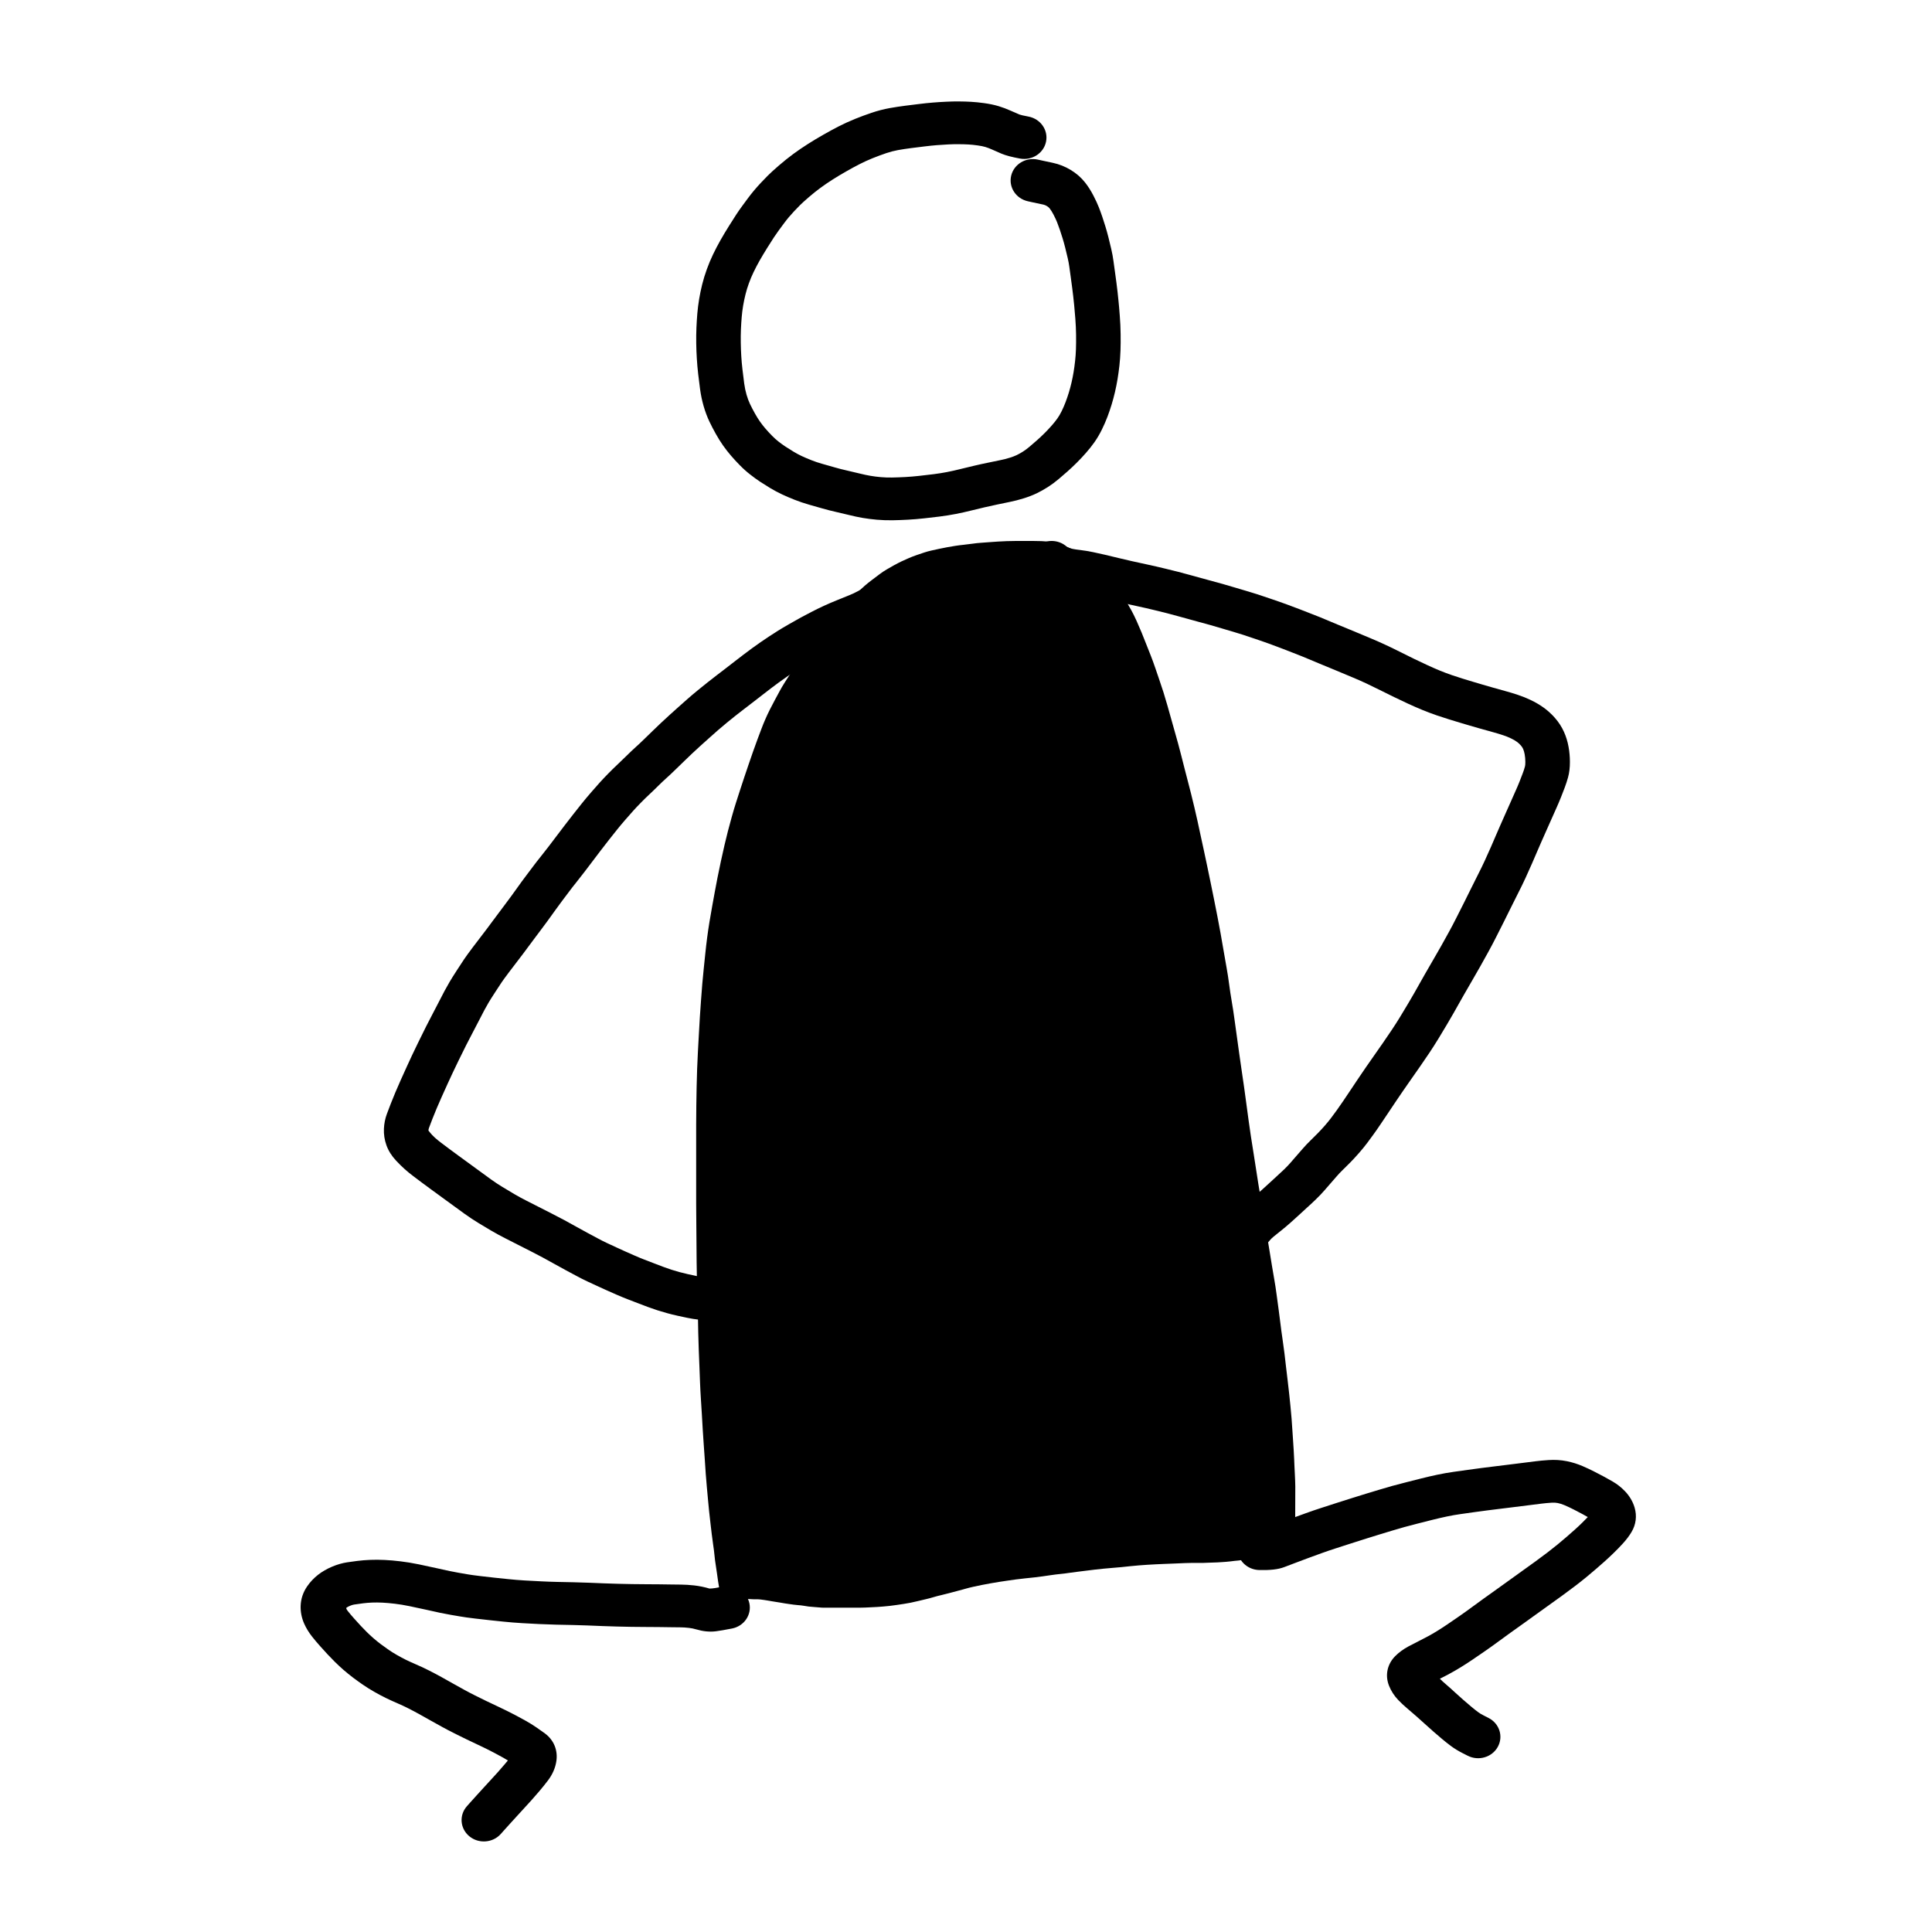 <?xml version="1.0" encoding="UTF-8"?>
<!-- Uploaded to: ICON Repo, www.svgrepo.com, Generator: ICON Repo Mixer Tools -->
<svg fill="#000000" width="800px" height="800px" version="1.1" viewBox="144 144 512 512" xmlns="http://www.w3.org/2000/svg">
 <g>
  <path d="m336.02 567.09c0.312-1.789 2.887-1.316 2.621 0.359l3.508 0.297c0.309 0 0.621 0.016 0.914 0.047 0.207 0.023 0.414 0.031 0.625 0.031h0.824c0.344 0 0.699 0.02 1.066 0.062 0.328 0.039 0.66 0.082 1.02 0.137 0.469 0.078 0.469 0.078 0.973 0.156 0.359 0.055 0.711 0.117 1.039 0.18 0.301 0.055 0.625 0.105 0.961 0.156 0.398 0.051 0.828 0.121 1.266 0.203 0.629 0.109 0.629 0.109 1.188 0.203 0.355 0.059 0.73 0.113 1.105 0.164 0.414 0.051 0.828 0.109 1.242 0.172 0.363 0.055 0.734 0.094 1.121 0.117 0.48 0.027 0.973 0.082 1.484 0.168 0.445 0.078 0.891 0.145 1.324 0.207 0.422 0.055 0.863 0.094 1.328 0.117 0.516 0.027 1.012 0.07 1.5 0.121 0.398 0.047 0.832 0.07 1.297 0.07h9.273c0.527 0 1.035-0.012 1.512-0.035 0.52-0.027 1.07-0.055 1.652-0.078 0.57-0.027 1.109-0.051 1.625-0.082 0.488-0.023 1.027-0.062 1.605-0.121 0.613-0.062 1.195-0.121 1.73-0.168 0.512-0.051 1.113-0.129 1.805-0.238 0.727-0.113 1.363-0.211 1.922-0.289 0.52-0.074 1.109-0.176 1.773-0.309 0.668-0.137 1.324-0.281 1.961-0.441 0.676-0.168 1.375-0.336 2.098-0.5 0.684-0.156 1.34-0.332 1.961-0.52 0.691-0.211 1.418-0.402 2.168-0.57 0.703-0.16 1.391-0.336 2.062-0.52 0.695-0.191 1.422-0.387 2.176-0.578 0.73-0.188 1.422-0.375 2.07-0.562 0.691-0.199 1.422-0.383 2.191-0.551 0.758-0.168 1.484-0.32 2.184-0.461s1.445-0.277 2.227-0.418c0.789-0.141 1.547-0.27 2.277-0.387 0.719-0.109 1.469-0.223 2.242-0.336 0.777-0.113 1.559-0.223 2.344-0.332 0.789-0.102 1.605-0.199 2.461-0.289 0.828-0.086 1.598-0.164 2.312-0.242 0.703-0.078 1.445-0.168 2.234-0.281 0.801-0.113 1.574-0.223 2.32-0.336 0.773-0.117 1.578-0.215 2.41-0.297 0.777-0.074 1.508-0.164 2.195-0.273 0.742-0.117 1.508-0.219 2.289-0.305 0.766-0.086 1.516-0.18 2.25-0.281 0.766-0.109 1.562-0.207 2.375-0.293 1.188-0.129 1.188-0.129 2.281-0.246 0.734-0.082 1.527-0.152 2.379-0.211 0.82-0.062 1.609-0.129 2.375-0.203 0.773-0.078 1.559-0.16 2.363-0.25 0.816-0.086 1.578-0.156 2.273-0.211 0.688-0.051 1.422-0.105 2.211-0.16 0.781-0.047 1.523-0.09 2.219-0.125 0.695-0.039 1.391-0.066 2.086-0.094 1.031-0.039 1.031-0.039 2.035-0.078 0.656-0.023 1.301-0.051 1.934-0.078 0.621-0.027 1.176-0.051 1.645-0.074 0.52-0.031 1.09-0.043 1.715-0.043h3.023c0.457 0 0.898-0.02 1.332-0.051 0.492-0.035 0.984-0.051 1.473-0.051 0.418 0 0.797-0.016 1.152-0.039 0.574-0.039 0.574-0.039 1.156-0.074 0.598-0.043 0.598-0.043 1.164-0.082 0.34-0.02 0.699-0.059 1.074-0.105 0.598-0.078 0.598-0.078 1.102-0.137 0.328-0.035 0.66-0.066 0.992-0.094 0.277-0.02 0.555-0.055 0.828-0.102 0.355-0.059 0.695-0.102 1.02-0.129 0.418-0.039 0.418-0.039 0.863-0.082 0.27-0.023 0.539-0.051 0.805-0.082 0.34-0.043 0.672-0.066 1-0.066h6.074c0.328-0.043 0.328-0.043 0.578-0.094 0.621-0.152 0.621-0.152 0.836-0.219 0.574-0.191 0.574-0.191 0.707-0.234 0.516-0.316 0.613-0.383 0.766-0.426 0.191-0.617 0.191-0.617 0.301-0.809 0.277-0.84 0.324-1.023 0.371-1.262 0.059-0.289 0.121-0.562 0.184-0.812 0.062-0.27 0.133-0.559 0.219-0.871 0.113-0.434 0.113-0.434 0.207-0.789 0.047-0.199 0.098-0.477 0.148-0.828 0.059-0.41 0.117-0.777 0.184-1.117 0.031-0.145 0.055-4.047 0.066-11.703 0-0.445-0.012-0.988-0.043-1.637-0.023-0.652-0.055-1.277-0.086-1.879-0.031-0.609-0.066-1.23-0.094-1.875-0.039-0.953-0.039-0.953-0.078-1.926-0.027-0.652-0.074-1.461-0.129-2.418-0.094-1.41-0.094-1.41-0.172-2.644-0.055-0.797-0.113-1.691-0.18-2.684-0.055-0.977-0.125-1.973-0.207-2.988-0.078-1.012-0.176-2.086-0.293-3.234-0.117-1.148-0.23-2.262-0.344-3.328-0.113-1.066-0.246-2.219-0.395-3.453-0.219-1.848-0.219-1.848-0.438-3.676-0.141-1.211-0.285-2.422-0.422-3.633-0.145-1.199-0.316-2.461-0.516-3.789-0.203-1.355-0.379-2.648-0.523-3.879-0.141-1.199-0.297-2.426-0.473-3.68-0.176-1.27-0.363-2.648-0.559-4.137-0.195-1.473-0.391-2.762-0.59-3.867-0.203-1.133-0.422-2.402-0.648-3.809-0.234-1.402-0.465-2.82-0.691-4.25-0.23-1.426-0.477-2.91-0.734-4.445-0.254-1.543-0.5-3.004-0.727-4.379-0.23-1.371-0.477-2.781-0.73-4.238-0.258-1.461-0.5-2.941-0.734-4.438-0.227-1.488-0.445-2.887-0.652-4.203-0.199-1.316-0.414-2.688-0.641-4.109-0.234-1.434-0.453-2.812-0.656-4.141-0.203-1.332-0.402-2.715-0.598-4.148-0.199-1.43-0.398-2.914-0.602-4.461-0.203-1.535-0.402-3.016-0.605-4.441s-0.418-2.902-0.648-4.441c-0.23-1.547-0.449-3.066-0.656-4.562-0.199-1.488-0.414-3.039-0.645-4.652-0.23-1.621-0.445-3.164-0.641-4.621-0.191-1.438-0.418-2.922-0.684-4.449-0.266-1.555-0.5-3.086-0.695-4.59-0.191-1.473-0.414-2.91-0.668-4.32-0.258-1.43-0.523-2.93-0.789-4.504-0.262-1.562-0.535-3.121-0.816-4.684-0.285-1.562-0.555-3.004-0.809-4.32-0.258-1.324-0.559-2.852-0.906-4.582-0.34-1.727-0.656-3.277-0.945-4.648-0.289-1.379-0.578-2.769-0.867-4.176-0.281-1.395-0.582-2.801-0.895-4.219-0.32-1.438-0.625-2.832-0.91-4.184-0.281-1.348-0.535-2.539-0.77-3.574-0.227-1.031-0.496-2.219-0.816-3.566-0.316-1.344-0.617-2.59-0.906-3.731-0.289-1.148-0.574-2.254-0.855-3.32-0.289-1.078-0.574-2.184-0.859-3.316-0.281-1.121-0.57-2.25-0.859-3.383-0.289-1.133-0.562-2.176-0.82-3.129-0.254-0.953-0.566-2.07-0.938-3.352-0.371-1.297-0.691-2.426-0.957-3.394-0.262-0.957-0.578-2.078-0.949-3.371-0.371-1.293-0.727-2.481-1.062-3.57-0.34-1.082-0.711-2.195-1.109-3.34-0.398-1.156-0.77-2.242-1.117-3.266-0.34-1-0.719-2.043-1.141-3.121-0.434-1.102-0.852-2.156-1.254-3.168-0.395-1.008-0.793-2.008-1.195-2.996-0.402-0.98-0.844-2.004-1.324-3.066-0.473-1.043-0.918-1.949-1.336-2.715-0.426-0.781-0.863-1.551-1.316-2.305-0.445-0.75-0.93-1.512-1.457-2.285-0.523-0.77-1.004-1.426-1.438-1.969-0.445-0.551-0.918-1.105-1.426-1.672-0.504-0.562-0.996-1.082-1.473-1.562-0.477-0.488-0.969-0.977-1.48-1.477-0.488-0.477-0.961-0.906-1.422-1.293-0.457-0.383-0.945-0.758-1.469-1.129-0.527-0.375-1.078-0.746-1.664-1.117-0.574-0.363-1.121-0.691-1.648-0.977-0.512-0.285-1.062-0.559-1.648-0.816-0.609-0.266-1.188-0.5-1.738-0.711-0.523-0.195-1.09-0.371-1.703-0.52-0.617-0.156-1.273-0.285-1.973-0.395-0.695-0.102-1.359-0.168-1.996-0.191-0.672-0.027-1.387-0.039-2.144-0.039h-4.742c-0.82 0-1.59 0.012-2.32 0.043-0.727 0.023-1.5 0.062-2.316 0.113-0.828 0.051-1.625 0.109-2.398 0.168-1.152 0.086-1.152 0.086-2.254 0.168-0.68 0.047-1.391 0.125-2.137 0.234-0.797 0.117-1.594 0.215-2.387 0.293-0.742 0.074-1.461 0.168-2.16 0.277-0.711 0.109-1.434 0.234-2.156 0.367-0.734 0.141-1.43 0.277-2.082 0.414-0.652 0.133-1.332 0.285-2.047 0.449-0.676 0.152-1.32 0.328-1.938 0.531-0.656 0.215-1.34 0.445-2.047 0.695-0.688 0.238-1.344 0.492-1.98 0.762-0.633 0.266-1.289 0.559-1.957 0.879-0.664 0.316-1.328 0.656-1.992 1.023-0.68 0.375-1.344 0.754-2 1.145-0.617 0.359-1.25 0.785-1.898 1.273-0.688 0.516-1.375 1.035-2.066 1.562-0.668 0.496-1.273 0.988-1.82 1.465-0.551 0.48-1.176 1.066-1.875 1.758-0.719 0.715-1.355 1.336-1.902 1.863-0.52 0.5-1.117 1.113-1.793 1.836-0.688 0.746-1.336 1.449-1.945 2.102-0.598 0.648-1.195 1.312-1.789 2-0.59 0.676-1.109 1.297-1.555 1.855-0.465 0.59-1 1.254-1.605 1.996-0.586 0.715-1.113 1.395-1.586 2.043-0.734 1-0.734 1-1.469 1.996-0.488 0.66-0.996 1.336-1.523 2.027-0.504 0.664-0.996 1.344-1.465 2.039-0.484 0.715-0.926 1.375-1.32 1.969-0.395 0.602-0.852 1.312-1.367 2.125-0.504 0.801-0.934 1.527-1.293 2.191-0.375 0.68-0.801 1.473-1.285 2.375-0.48 0.902-0.938 1.777-1.367 2.621-0.422 0.836-0.816 1.668-1.176 2.5-0.363 0.824-0.715 1.684-1.051 2.574-0.344 0.902-0.715 1.895-1.113 2.961-0.395 1.066-0.781 2.133-1.156 3.199-0.379 1.07-0.75 2.152-1.121 3.25-0.375 1.094-0.762 2.234-1.16 3.426-0.398 1.18-0.785 2.356-1.16 3.519-0.375 1.184-0.734 2.297-1.074 3.34-0.332 1.031-0.699 2.269-1.102 3.703-0.402 1.449-0.746 2.719-1.027 3.812-0.281 1.086-0.578 2.312-0.898 3.676-0.312 1.375-0.629 2.789-0.949 4.246-0.316 1.453-0.613 2.894-0.895 4.316-0.285 1.422-0.527 2.703-0.73 3.84-0.203 1.156-0.434 2.426-0.691 3.805-0.254 1.367-0.496 2.758-0.723 4.18-0.23 1.414-0.43 2.773-0.602 4.09-0.176 1.312-0.332 2.676-0.477 4.09-0.137 1.43-0.281 2.793-0.426 4.094-0.141 1.273-0.27 2.606-0.383 3.996-0.113 1.402-0.227 2.871-0.34 4.406-0.117 1.539-0.219 3.019-0.309 4.438-0.086 1.426-0.172 2.922-0.258 4.484-0.09 1.566-0.172 3.106-0.254 4.621-0.082 1.508-0.152 3.086-0.215 4.731-0.059 1.645-0.102 3.234-0.133 4.766-0.039 2.356-0.039 2.356-0.082 4.871-0.023 1.695-0.039 3.406-0.039 5.129v20.949c0 1.562 0.016 3.344 0.039 5.34 0.031 2.019 0.043 3.758 0.043 5.219 0 1.445 0.016 3.09 0.039 4.922 0.031 1.844 0.059 3.535 0.086 5.078 0.023 1.531 0.066 3.09 0.129 4.676 0.059 1.598 0.105 3.102 0.133 4.516 0.027 1.402 0.051 2.863 0.078 4.375 0.031 1.504 0.074 2.965 0.133 4.383 0.062 1.434 0.121 2.906 0.176 4.426 0.051 1.512 0.109 3.008 0.172 4.488 0.059 1.469 0.129 2.875 0.219 4.215 0.086 1.352 0.172 2.703 0.254 4.055 0.082 1.352 0.164 2.809 0.254 4.379 0.086 1.559 0.176 2.867 0.262 3.93 0.09 1.082 0.18 2.328 0.266 3.738 0.09 1.398 0.176 2.672 0.254 3.82 0.082 1.141 0.176 2.301 0.289 3.477 0.117 1.188 0.219 2.293 0.305 3.309 0.09 1.008 0.191 2.055 0.301 3.141 0.117 1.094 0.234 2.125 0.348 3.09 0.172 1.461 0.172 1.461 0.344 2.93 0.113 0.977 0.242 1.926 0.379 2.844 0.148 0.957 0.266 1.902 0.355 2.832 0.086 0.887 0.184 1.656 0.293 2.309 0.117 0.695 0.23 1.477 0.348 2.344 0.117 0.855 0.219 1.582 0.309 2.195 0.082 0.582 0.18 1.184 0.297 1.801 0.109 0.625 0.207 1.141 0.285 1.539 0.078 0.391 0.16 0.758 0.242 1.102 0.496-0.168 0.684-0.277 0.898-0.406zm149.67-11.238c-0.016 0.012-0.027 0.027-0.043 0.043 0.016-0.016 0.027-0.027 0.043-0.043zm-0.438 0.793c-0.02 0.074-0.027 0.156-0.043 0.301 0-0.098 0.008-0.195 0.027-0.289zm0.672-0.68c0.105-0.023 0.246-0.047 0.438-0.082-0.23 0.039-0.367 0.066-0.461 0.086zm-0.75 0.391c-0.027 0.02-0.066 0.051-0.129 0.105 0.039-0.031 0.074-0.059 0.109-0.086zm0.105-0.062c-0.016 0.008-0.027 0.012-0.039 0.02 0.012-0.008 0.027-0.016 0.039-0.02zm-0.488 0.336c0.016-0.012 0.027-0.023 0.043-0.035-0.012 0.008-0.023 0.02-0.043 0.035zm3.066 0.844c-0.055 0.082-0.117 0.156-0.184 0.219 0.051-0.051 0.094-0.109 0.133-0.176z"/>
  <path d="m416.53 174.89c3.199 0.59 5.301 3.559 4.688 6.629-0.613 3.074-3.707 5.09-6.91 4.5-2.106-0.387-3.684-0.789-4.914-1.301-0.797-0.332-1.648-0.707-2.527-1.109-0.605-0.273-1.199-0.496-1.758-0.664-0.523-0.156-1.188-0.293-1.996-0.402-0.934-0.133-1.754-0.215-2.457-0.254-0.785-0.043-1.629-0.07-2.555-0.074-0.871-0.012-1.789 0.008-2.769 0.055-1.004 0.047-2.031 0.113-3.082 0.199-1.031 0.086-2.102 0.195-3.203 0.332-1.188 0.148-2.394 0.301-3.609 0.449-1.129 0.145-2.289 0.32-3.469 0.527-0.996 0.18-2.031 0.449-3.102 0.809-1.234 0.418-2.465 0.875-3.691 1.371-1.176 0.48-2.289 0.988-3.352 1.531-1.125 0.574-2.316 1.223-3.59 1.949-1.25 0.707-2.441 1.422-3.574 2.144-1.105 0.703-2.176 1.43-3.203 2.184-1.008 0.738-2.059 1.578-3.141 2.512-1.094 0.949-1.871 1.656-2.297 2.086-0.52 0.527-1.051 1.074-1.59 1.645-0.488 0.52-0.945 1.031-1.383 1.551-0.418 0.5-0.852 1.047-1.289 1.637-0.5 0.676-0.98 1.328-1.453 1.973-0.41 0.555-0.809 1.129-1.188 1.707-0.422 0.645-1.023 1.598-1.805 2.836-0.754 1.207-1.434 2.34-2.027 3.391-0.574 1.016-1.105 2.031-1.59 3.047-0.461 0.961-0.871 1.938-1.23 2.934-0.359 0.984-0.656 1.953-0.895 2.922-0.25 1.008-0.465 2.019-0.633 3.023-0.168 1.008-0.293 2.012-0.375 3.008-0.09 1.07-0.16 2.168-0.207 3.281-0.043 1.098-0.059 2.258-0.039 3.477 0.016 1.223 0.062 2.406 0.133 3.57 0.066 1.129 0.172 2.301 0.312 3.512 0.145 1.277 0.305 2.539 0.469 3.781 0.141 1.035 0.348 2.023 0.617 2.949s0.57 1.73 0.898 2.422c0.402 0.844 0.844 1.695 1.34 2.574 0.449 0.809 0.895 1.516 1.324 2.125 0.441 0.629 0.922 1.246 1.43 1.836 0.555 0.645 1.148 1.289 1.785 1.934 0.547 0.559 1.094 1.051 1.668 1.5 0.621 0.488 1.242 0.938 1.855 1.344 0.703 0.461 1.453 0.934 2.219 1.395 0.691 0.414 1.391 0.789 2.098 1.121 0.77 0.359 1.637 0.73 2.598 1.109 0.891 0.352 1.809 0.66 2.731 0.922 1.156 0.32 2.309 0.652 3.457 0.984 1.004 0.293 2.012 0.551 3.031 0.777 1.207 0.266 2.406 0.551 3.582 0.848 0.988 0.246 1.926 0.445 2.789 0.594 0.879 0.152 1.812 0.27 2.785 0.355 0.938 0.082 1.918 0.117 2.922 0.102 1.148-0.02 2.328-0.062 3.543-0.129 1.176-0.066 2.383-0.164 3.625-0.301 1.32-0.145 2.641-0.301 3.938-0.461 1.203-0.152 2.371-0.34 3.5-0.559 1.16-0.227 2.305-0.48 3.449-0.77 1.266-0.312 2.516-0.617 3.738-0.902 1.273-0.301 2.523-0.574 3.723-0.816 1.145-0.234 2.219-0.457 3.246-0.672 0.824-0.168 1.645-0.379 2.457-0.629 0.727-0.223 1.352-0.461 1.852-0.699 0.582-0.281 1.16-0.605 1.727-0.973 0.551-0.352 1.102-0.762 1.668-1.242 0.707-0.594 1.402-1.195 2.094-1.812 0.633-0.562 1.277-1.168 1.934-1.824 0.645-0.645 1.277-1.316 1.906-2.035 0.574-0.648 1.07-1.277 1.492-1.875 0.371-0.527 0.734-1.141 1.082-1.844 0.391-0.793 0.742-1.605 1.055-2.426 0.336-0.887 0.625-1.742 0.879-2.574 0.25-0.828 0.48-1.684 0.688-2.57 0.211-0.895 0.395-1.816 0.551-2.766 0.16-0.961 0.297-1.961 0.41-2.988 0.113-0.988 0.188-2.039 0.227-3.156 0.039-1.152 0.051-2.43 0.031-3.836-0.02-1.367-0.082-2.773-0.195-4.234-0.117-1.516-0.215-2.688-0.301-3.5-0.137-1.281-0.137-1.281-0.258-2.43-0.078-0.727-0.168-1.469-0.27-2.211-0.109-0.812-0.238-1.754-0.379-2.812-0.215-1.547-0.215-1.547-0.395-2.879-0.086-0.652-0.227-1.395-0.418-2.227-0.219-0.953-0.445-1.891-0.684-2.836-0.223-0.871-0.441-1.664-0.66-2.371-0.246-0.781-0.492-1.551-0.734-2.277-0.238-0.699-0.48-1.359-0.73-1.996-0.207-0.531-0.527-1.215-0.949-2.035-0.344-0.672-0.703-1.234-1.055-1.68-0.156-0.199-0.379-0.395-0.707-0.594s-0.641-0.324-0.941-0.387c-1.035-0.215-1.98-0.418-2.84-0.605l-1.25-0.277c-3.176-0.699-5.16-3.738-4.43-6.789 0.734-3.051 3.902-4.953 7.078-4.25l1.246 0.273c0.805 0.18 1.699 0.367 2.703 0.578 1.684 0.355 3.277 0.992 4.758 1.891 1.488 0.906 2.758 2.008 3.793 3.316 0.824 1.047 1.566 2.215 2.227 3.5 0.586 1.133 1.055 2.144 1.41 3.047 0.316 0.805 0.625 1.641 0.93 2.543 0.27 0.816 0.535 1.645 0.801 2.492 0.285 0.918 0.562 1.906 0.824 2.949 0.258 1.012 0.504 2.031 0.742 3.066 0.266 1.148 0.465 2.227 0.594 3.215 0.18 1.305 0.18 1.305 0.395 2.867 0.145 1.07 0.27 2 0.383 2.82 0.113 0.84 0.211 1.664 0.305 2.496 0.125 1.18 0.125 1.18 0.258 2.465 0.102 0.938 0.207 2.207 0.328 3.809 0.133 1.68 0.207 3.32 0.227 4.914 0.023 1.566 0.012 3.023-0.035 4.367-0.051 1.383-0.145 2.707-0.285 3.973-0.137 1.223-0.301 2.414-0.492 3.574-0.195 1.176-0.426 2.328-0.688 3.457-0.262 1.121-0.555 2.211-0.875 3.266-0.324 1.062-0.691 2.148-1.113 3.266-0.441 1.164-0.938 2.305-1.488 3.414-0.594 1.207-1.25 2.316-1.965 3.336-0.668 0.945-1.422 1.895-2.25 2.836-0.789 0.898-1.594 1.758-2.422 2.582-0.812 0.812-1.625 1.578-2.422 2.285-0.762 0.68-1.539 1.352-2.32 2.008-0.938 0.793-1.902 1.512-2.891 2.148-0.969 0.621-1.965 1.18-3.012 1.688-1.086 0.52-2.266 0.969-3.543 1.359-1.184 0.367-2.379 0.672-3.562 0.914-1.02 0.215-2.109 0.438-3.289 0.68-1.086 0.223-2.203 0.465-3.367 0.742-1.18 0.273-2.375 0.562-3.566 0.859-1.344 0.336-2.699 0.637-4.07 0.906-1.402 0.273-2.84 0.504-4.332 0.691-1.367 0.168-2.742 0.332-4.121 0.48-1.457 0.16-2.891 0.281-4.289 0.355-1.367 0.074-2.703 0.125-4.023 0.148-1.426 0.02-2.82-0.027-4.191-0.145-1.309-0.117-2.562-0.277-3.789-0.484-1.188-0.207-2.418-0.469-3.699-0.793-1.078-0.27-2.16-0.527-3.246-0.766-1.277-0.285-2.547-0.609-3.801-0.973-1.109-0.324-2.223-0.641-3.359-0.957-1.324-0.375-2.617-0.812-3.883-1.309-1.195-0.469-2.297-0.941-3.324-1.426-1.066-0.5-2.113-1.059-3.16-1.684-0.914-0.555-1.789-1.105-2.633-1.656-0.906-0.602-1.801-1.246-2.656-1.926-0.961-0.746-1.887-1.578-2.781-2.492-0.809-0.82-1.57-1.645-2.297-2.492-0.75-0.871-1.449-1.77-2.102-2.691-0.668-0.945-1.316-1.988-1.945-3.113-0.609-1.086-1.172-2.164-1.68-3.234-0.594-1.246-1.102-2.606-1.535-4.094-0.422-1.457-0.738-2.961-0.949-4.523-0.18-1.32-0.344-2.656-0.5-3.996-0.16-1.41-0.281-2.777-0.359-4.098-0.086-1.324-0.137-2.684-0.156-4.078-0.02-1.41-0.004-2.762 0.051-4.078 0.055-1.273 0.133-2.519 0.234-3.738 0.109-1.289 0.27-2.582 0.488-3.894 0.219-1.301 0.488-2.59 0.805-3.863 0.332-1.332 0.742-2.672 1.227-4.008 0.48-1.336 1.031-2.648 1.652-3.945 0.598-1.246 1.242-2.484 1.945-3.727 0.68-1.203 1.441-2.473 2.285-3.82 0.816-1.297 1.449-2.293 1.922-3.019 0.5-0.762 1.016-1.504 1.535-2.207 0.477-0.648 0.969-1.32 1.484-2.016 0.578-0.777 1.156-1.512 1.723-2.184 0.57-0.68 1.176-1.359 1.82-2.043 0.602-0.637 1.191-1.25 1.777-1.84 0.68-0.684 1.648-1.57 2.961-2.703 1.316-1.137 2.606-2.168 3.871-3.098 1.242-0.91 2.527-1.785 3.852-2.625 1.301-0.828 2.664-1.648 4.074-2.445 1.414-0.809 2.769-1.543 4.051-2.199 1.371-0.703 2.809-1.359 4.309-1.969 1.453-0.586 2.91-1.129 4.379-1.625 1.633-0.547 3.246-0.969 4.856-1.258 1.395-0.246 2.754-0.453 4.102-0.625 1.227-0.152 2.43-0.301 3.613-0.449 1.273-0.16 2.516-0.289 3.727-0.387 1.191-0.098 2.367-0.172 3.5-0.223 1.199-0.062 2.359-0.086 3.461-0.074 1.098 0.008 2.141 0.039 3.129 0.098 1.062 0.059 2.215 0.176 3.449 0.348 1.387 0.188 2.656 0.449 3.84 0.801 1.102 0.332 2.191 0.746 3.293 1.242 0.785 0.359 1.512 0.68 2.184 0.957 0.242 0.102 1.109 0.324 2.426 0.562z"/>
  <path d="m375.13 298.64c2.859-1.504 6.449-0.5 8.016 2.246 1.57 2.742 0.523 6.184-2.336 7.688-1.605 0.844-2.832 1.504-3.684 1.973-1.105 0.609-2.285 1.164-3.531 1.664-1.023 0.414-2.094 0.844-3.223 1.305-1.031 0.418-2.012 0.836-2.926 1.258-0.918 0.422-1.867 0.887-2.844 1.391-1.031 0.539-1.879 0.984-2.559 1.352-0.625 0.34-1.547 0.855-2.758 1.555-1.176 0.672-2.082 1.207-2.707 1.605-0.672 0.422-1.367 0.871-2.07 1.332-0.711 0.469-1.395 0.93-2.043 1.379-0.668 0.465-1.355 0.953-2.078 1.477-0.684 0.492-1.344 0.988-2.016 1.504-0.684 0.52-1.426 1.094-2.234 1.723-0.812 0.629-1.598 1.234-2.371 1.836-0.762 0.586-1.598 1.227-2.504 1.922-0.879 0.668-1.645 1.266-2.312 1.797-0.664 0.523-1.453 1.16-2.375 1.918-0.883 0.723-1.645 1.363-2.293 1.938-0.691 0.609-1.434 1.27-2.231 1.98-0.809 0.723-1.609 1.441-2.398 2.148-0.77 0.695-1.5 1.367-2.164 1.996-0.711 0.676-1.434 1.371-2.152 2.066-1.133 1.094-1.133 1.094-2.352 2.281-0.898 0.879-1.715 1.641-2.434 2.285-0.586 0.523-1.246 1.148-1.973 1.863-0.84 0.84-1.703 1.672-2.582 2.492-0.781 0.73-1.527 1.461-2.234 2.191-0.727 0.738-1.363 1.414-1.902 2.012-0.578 0.645-1.281 1.438-2.109 2.394-0.793 0.91-1.523 1.781-2.184 2.609-0.703 0.879-1.43 1.793-2.172 2.734-0.73 0.93-1.469 1.887-2.223 2.871-0.766 1.008-1.488 1.957-2.168 2.859-1.035 1.363-1.035 1.363-2.094 2.758-0.742 0.98-1.5 1.945-2.269 2.902-0.688 0.848-1.289 1.625-1.816 2.336-0.578 0.77-1.211 1.613-1.914 2.543-0.652 0.859-1.246 1.672-1.789 2.438-0.605 0.863-1.25 1.762-1.957 2.719-0.957 1.285-0.957 1.285-1.723 2.32-0.504 0.684-1.059 1.422-1.645 2.195-0.582 0.773-1.137 1.52-1.652 2.215-0.535 0.723-1.039 1.402-1.523 2.051-0.492 0.652-1.012 1.336-1.562 2.047-0.52 0.668-1.254 1.633-2.199 2.883-0.906 1.203-1.559 2.098-1.926 2.644-0.418 0.621-1.016 1.531-1.793 2.734-0.746 1.141-1.312 2.043-1.691 2.688-0.398 0.68-0.766 1.332-1.09 1.941-0.355 0.672-0.891 1.703-1.594 3.074-0.73 1.422-1.285 2.488-1.684 3.231-0.344 0.637-0.863 1.645-1.555 3.004-0.691 1.371-1.375 2.754-2.051 4.152-0.945 1.969-0.945 1.969-1.531 3.195-0.324 0.684-0.762 1.625-1.305 2.82-0.551 1.211-1.082 2.387-1.594 3.527-0.496 1.105-0.938 2.117-1.32 3.031-0.387 0.934-0.766 1.863-1.137 2.797-0.355 0.898-0.656 1.691-0.914 2.406-0.078 0.219-0.121 0.426-0.133 0.672 0.75 0.973 1.25 1.469 1.719 1.891 0.453 0.41 0.988 0.852 1.633 1.34 0.719 0.551 1.438 1.09 2.152 1.617 1.152 0.848 1.152 0.848 2.441 1.797 0.852 0.633 1.742 1.281 2.664 1.945 0.973 0.703 1.973 1.43 2.977 2.172 0.996 0.73 2.031 1.48 3.074 2.238 0.961 0.688 1.934 1.332 2.91 1.926 1.09 0.664 2.184 1.316 3.269 1.957 1.031 0.598 2.051 1.156 3.074 1.672 1.684 0.855 1.684 0.855 3.375 1.715 1.109 0.57 2.211 1.129 3.297 1.68 1.141 0.574 2.281 1.168 3.422 1.781 1.145 0.609 2.25 1.223 3.312 1.828 0.984 0.555 1.93 1.074 2.809 1.543 0.98 0.516 1.934 1.027 2.852 1.527 0.785 0.426 1.547 0.812 2.297 1.16 1.285 0.594 1.285 0.594 2.5 1.16 0.77 0.355 1.52 0.699 2.266 1.035 0.746 0.336 1.621 0.723 2.641 1.164 0.953 0.418 1.801 0.77 2.508 1.039 0.852 0.32 1.738 0.664 2.684 1.031 0.859 0.34 1.672 0.648 2.434 0.926 0.742 0.273 1.453 0.52 2.102 0.734 0.664 0.211 1.363 0.418 2.109 0.625 0.719 0.195 1.449 0.375 2.191 0.539 0.844 0.184 1.652 0.355 2.426 0.52 0.594 0.125 1.254 0.227 1.98 0.309l1.375 0.152c3.238 0.363 5.559 3.176 5.18 6.285-0.375 3.106-3.309 5.332-6.547 4.969l-1.375-0.152c-1.102-0.125-2.148-0.289-3.137-0.496-0.809-0.168-1.648-0.348-2.523-0.539-0.961-0.211-1.902-0.441-2.82-0.695-0.906-0.25-1.777-0.508-2.633-0.781-0.816-0.27-1.664-0.562-2.539-0.883-0.855-0.312-1.758-0.656-2.688-1.023-0.887-0.348-1.734-0.672-2.574-0.988-0.922-0.355-1.934-0.773-3.039-1.254-1.051-0.461-1.973-0.867-2.754-1.219-0.793-0.355-1.602-0.723-2.414-1.102-1.207-0.559-1.207-0.559-2.488-1.152-0.988-0.461-1.984-0.965-2.996-1.516-0.871-0.473-1.766-0.957-2.715-1.453-0.996-0.531-2.031-1.098-3.117-1.715-0.984-0.559-2.008-1.121-3.062-1.688-1.059-0.566-2.113-1.117-3.168-1.652-1.105-0.555-2.219-1.125-3.34-1.695-1.676-0.855-1.676-0.855-3.34-1.699-1.227-0.621-2.457-1.289-3.711-2.019-1.152-0.68-2.301-1.363-3.449-2.062-1.234-0.754-2.453-1.562-3.668-2.434-1.082-0.781-2.133-1.547-3.168-2.305-0.984-0.727-1.945-1.426-2.887-2.102-0.969-0.699-1.898-1.379-2.781-2.031-1.277-0.941-1.277-0.941-2.426-1.789-0.773-0.57-1.551-1.156-2.301-1.73-0.879-0.664-1.68-1.32-2.383-1.957-0.715-0.645-1.449-1.371-2.195-2.168-1.172-1.246-2.051-2.629-2.574-4.117-0.504-1.41-0.723-2.883-0.656-4.348 0.059-1.344 0.32-2.66 0.777-3.902 0.289-0.809 0.637-1.719 1.035-2.719 0.391-0.984 0.789-1.977 1.207-2.977 0.426-1.016 0.902-2.113 1.438-3.305 0.52-1.152 1.059-2.348 1.617-3.574 0.566-1.246 1.023-2.238 1.387-3.004 0.602-1.25 0.602-1.25 1.551-3.227 0.707-1.469 1.422-2.922 2.152-4.359 0.727-1.438 1.289-2.519 1.676-3.242 0.352-0.652 0.883-1.672 1.586-3.051 0.727-1.41 1.277-2.473 1.668-3.211 0.41-0.762 0.848-1.543 1.324-2.356 0.484-0.824 1.137-1.863 1.957-3.121 0.797-1.234 1.426-2.191 1.898-2.894 0.508-0.75 1.258-1.781 2.277-3.133 0.977-1.293 1.738-2.289 2.285-2.996 0.516-0.668 1-1.301 1.441-1.891 0.469-0.625 0.965-1.293 1.5-2.019 0.539-0.723 1.102-1.477 1.707-2.285 0.574-0.758 1.098-1.457 1.578-2.109 0.785-1.055 0.785-1.055 1.73-2.328 0.641-0.871 1.242-1.703 1.797-2.496 0.621-0.883 1.301-1.805 2.023-2.758 0.684-0.902 1.305-1.73 1.859-2.473 0.613-0.828 1.309-1.719 2.09-2.688 0.699-0.863 1.383-1.738 2.055-2.625 1.059-1.395 1.059-1.395 2.09-2.754 0.688-0.91 1.414-1.871 2.188-2.883 0.785-1.035 1.566-2.039 2.336-3.016 0.758-0.965 1.496-1.898 2.219-2.801 0.766-0.957 1.598-1.953 2.488-2.973 0.863-0.996 1.609-1.84 2.246-2.551 0.656-0.727 1.395-1.508 2.215-2.348 0.828-0.848 1.695-1.695 2.606-2.551 0.801-0.746 1.574-1.496 2.34-2.254 0.863-0.855 1.664-1.613 2.414-2.289 0.594-0.523 1.277-1.168 2.066-1.938 1.234-1.199 1.234-1.199 2.383-2.312 0.746-0.723 1.484-1.426 2.227-2.137 0.754-0.715 1.551-1.445 2.394-2.207 0.805-0.723 1.613-1.449 2.426-2.176 0.82-0.734 1.59-1.414 2.293-2.035 0.758-0.668 1.637-1.41 2.617-2.211 0.965-0.793 1.805-1.473 2.516-2.031 0.719-0.574 1.543-1.215 2.477-1.93 0.902-0.688 1.727-1.32 2.457-1.883 0.758-0.586 1.547-1.199 2.356-1.824 0.828-0.645 1.598-1.234 2.285-1.758 0.746-0.578 1.516-1.152 2.289-1.707 0.762-0.555 1.508-1.086 2.254-1.605 0.734-0.508 1.492-1.02 2.281-1.539 0.777-0.512 1.535-1 2.266-1.457 0.789-0.5 1.832-1.121 3.133-1.863 1.293-0.746 2.309-1.316 3.043-1.711 0.723-0.391 1.629-0.867 2.723-1.438 1.145-0.59 2.258-1.141 3.359-1.645 1.094-0.5 2.242-0.996 3.43-1.477 1.121-0.457 2.207-0.895 3.262-1.32 0.809-0.324 1.543-0.668 2.195-1.027 0.93-0.516 2.227-1.211 3.894-2.09z"/>
  <path d="m429.92 289.71c1.395 0.172 2.644 0.375 3.766 0.613 0.969 0.203 2.027 0.438 3.199 0.707 1.145 0.27 2.328 0.555 3.555 0.855 1.16 0.285 2.348 0.562 3.578 0.836 1.246 0.281 2.613 0.578 4.098 0.895 1.559 0.336 3.125 0.695 4.695 1.078 1.516 0.371 2.66 0.652 3.434 0.848 0.844 0.207 2.047 0.531 3.621 0.973 1.527 0.426 3.07 0.852 4.621 1.273 1.57 0.43 2.746 0.75 3.488 0.953 0.848 0.23 1.992 0.566 3.445 1.008 1.363 0.418 2.441 0.734 3.227 0.957 0.902 0.258 1.789 0.531 2.641 0.812 0.797 0.266 1.941 0.648 3.414 1.148 1.539 0.516 3.027 1.039 4.477 1.57 1.422 0.523 2.516 0.938 3.293 1.238 1.277 0.5 1.277 0.5 3.285 1.281 1.535 0.594 2.719 1.07 3.57 1.441 0.719 0.312 1.754 0.742 3.094 1.293 1.379 0.566 2.481 1.02 3.293 1.359 1.211 0.504 1.211 0.504 2.352 0.977 0.727 0.305 1.766 0.742 3.117 1.305 1.434 0.598 2.805 1.203 4.121 1.82 1.289 0.602 2.594 1.238 3.898 1.895 1.242 0.625 2.438 1.215 3.574 1.77 1.137 0.551 2.297 1.098 3.469 1.641 1.137 0.527 2.266 1.02 3.367 1.477 1.098 0.445 2.137 0.836 3.117 1.172 1.031 0.355 2 0.668 2.914 0.949 0.953 0.293 1.859 0.57 2.746 0.832 0.879 0.266 1.711 0.512 2.512 0.746 0.773 0.23 1.691 0.496 2.731 0.789 1.078 0.305 2.168 0.605 3.273 0.914 1.211 0.332 2.328 0.672 3.332 1.008 1.164 0.383 2.309 0.844 3.414 1.371 1.207 0.574 2.328 1.227 3.371 1.969 1.105 0.789 2.117 1.707 3.043 2.758 1 1.141 1.809 2.383 2.406 3.719 0.559 1.238 0.961 2.562 1.215 3.969 0.234 1.293 0.352 2.617 0.355 3.973 0.008 1.508-0.152 2.887-0.496 4.129-0.25 0.902-0.551 1.82-0.891 2.727-0.305 0.809-0.625 1.645-0.965 2.488-0.355 0.895-0.754 1.836-1.195 2.824-0.41 0.906-0.82 1.832-1.246 2.797-0.656 1.477-0.656 1.477-1.367 3.07-0.477 1.07-0.961 2.164-1.453 3.277-0.488 1.121-0.879 2.019-1.156 2.668-0.305 0.734-0.723 1.695-1.246 2.891-0.523 1.203-1.098 2.484-1.719 3.836-0.641 1.391-1.301 2.75-1.977 4.066-0.625 1.223-1.23 2.434-1.812 3.625-0.609 1.25-1.266 2.578-1.969 3.965-0.695 1.375-1.371 2.715-2.027 4.016-0.688 1.363-1.383 2.684-2.086 3.961-0.676 1.223-1.387 2.508-2.141 3.852-0.77 1.379-1.535 2.711-2.289 3.988-0.719 1.215-1.406 2.402-2.055 3.559-0.68 1.203-1.215 2.152-1.605 2.836-0.578 1.027-0.578 1.027-1.133 2.012-0.402 0.727-0.996 1.738-1.77 3.035-0.766 1.289-1.512 2.531-2.246 3.738-0.758 1.242-1.57 2.512-2.445 3.824-0.844 1.254-1.652 2.438-2.426 3.555-0.766 1.105-1.535 2.203-2.309 3.301-0.742 1.047-1.473 2.094-2.191 3.148-0.723 1.051-1.426 2.086-2.106 3.098-1.02 1.523-1.02 1.523-1.969 2.945-0.934 1.391-0.934 1.391-1.883 2.801-0.668 1-1.301 1.902-1.898 2.727-0.559 0.77-1.109 1.52-1.664 2.262-0.621 0.824-1.332 1.695-2.137 2.617-0.789 0.902-1.57 1.75-2.348 2.543-0.734 0.75-1.441 1.449-2.106 2.086-0.504 0.488-0.98 0.992-1.434 1.52-0.57 0.656-1.129 1.301-1.68 1.926-0.535 0.613-1.07 1.227-1.605 1.848-0.66 0.758-1.414 1.551-2.277 2.387-0.789 0.762-1.578 1.496-2.359 2.195-0.715 0.645-1.426 1.301-2.141 1.969-0.785 0.734-1.559 1.434-2.32 2.098-0.762 0.672-1.52 1.309-2.269 1.91-0.691 0.559-1.387 1.117-2.07 1.664-0.402 0.324-0.723 0.633-0.984 0.945l-0.75 0.891c-2.051 2.43-5.769 2.805-8.305 0.836-2.531-1.965-2.922-5.535-0.871-7.965l0.734-0.875c0.746-0.891 1.609-1.727 2.598-2.519 0.688-0.551 1.371-1.102 2.055-1.652 0.625-0.504 1.262-1.039 1.91-1.605 0.66-0.578 1.336-1.191 2.031-1.84 0.766-0.715 1.527-1.418 2.305-2.117 0.688-0.617 1.379-1.258 2.059-1.914 0.621-0.605 1.148-1.156 1.574-1.648 0.551-0.637 1.098-1.266 1.648-1.895 0.539-0.613 1.082-1.238 1.629-1.867 0.676-0.781 1.391-1.543 2.164-2.285 0.586-0.566 1.211-1.184 1.863-1.852 0.617-0.629 1.246-1.312 1.895-2.051 0.629-0.723 1.168-1.383 1.602-1.961 0.52-0.695 1.043-1.406 1.574-2.133 0.504-0.695 1.055-1.488 1.656-2.379 0.945-1.41 0.945-1.41 1.871-2.789 0.945-1.414 0.945-1.414 1.965-2.941 0.711-1.059 1.438-2.129 2.18-3.207 0.75-1.098 1.516-2.195 2.289-3.281 0.746-1.059 1.492-2.129 2.242-3.207 0.742-1.074 1.52-2.215 2.32-3.41 0.785-1.172 1.52-2.32 2.191-3.422 0.707-1.16 1.434-2.367 2.188-3.637 0.73-1.223 1.27-2.144 1.617-2.773 0.57-1.008 0.57-1.008 1.164-2.062 0.387-0.684 0.914-1.621 1.59-2.816 0.691-1.223 1.414-2.477 2.172-3.758 0.711-1.199 1.426-2.449 2.152-3.746 0.742-1.328 1.445-2.598 2.109-3.801 0.637-1.156 1.266-2.356 1.898-3.606 0.656-1.301 1.332-2.633 2.027-4.016 0.68-1.348 1.312-2.621 1.898-3.824 0.613-1.258 1.25-2.527 1.91-3.824 0.605-1.18 1.195-2.394 1.77-3.641 0.594-1.289 1.137-2.5 1.637-3.644 0.504-1.152 0.898-2.066 1.191-2.766 0.309-0.719 0.711-1.652 1.219-2.805 0.5-1.141 0.992-2.254 1.48-3.344 0.707-1.586 0.707-1.586 1.352-3.035 0.426-0.973 0.852-1.922 1.266-2.852 0.383-0.848 0.719-1.637 1.016-2.387 0.312-0.781 0.602-1.535 0.883-2.285 0.23-0.609 0.426-1.203 0.586-1.797 0.059-0.211 0.105-0.609 0.102-1.184 0-0.723-0.062-1.414-0.184-2.074-0.098-0.551-0.242-1.02-0.418-1.418-0.137-0.301-0.328-0.598-0.586-0.891-0.348-0.395-0.707-0.723-1.074-0.98-0.449-0.324-0.965-0.625-1.566-0.906-0.664-0.32-1.332-0.59-2.027-0.816-0.812-0.273-1.727-0.551-2.738-0.828-1.117-0.309-2.223-0.617-3.336-0.93-1.102-0.312-2.062-0.59-2.871-0.828-0.805-0.238-1.664-0.492-2.555-0.758-0.91-0.273-1.863-0.562-2.84-0.863-1.031-0.316-2.125-0.672-3.277-1.066-1.207-0.414-2.461-0.887-3.789-1.426-1.277-0.527-2.562-1.09-3.859-1.688-1.238-0.578-2.457-1.156-3.66-1.738-1.195-0.578-2.438-1.191-3.734-1.844-1.215-0.613-2.41-1.195-3.594-1.75-1.156-0.543-2.375-1.078-3.648-1.609-1.355-0.566-2.402-1.004-3.129-1.309-1.117-0.469-1.117-0.469-2.328-0.969-0.801-0.332-1.879-0.781-3.234-1.336-1.406-0.574-2.512-1.035-3.32-1.387-0.68-0.293-1.727-0.719-3.141-1.266-2.016-0.785-2.016-0.785-3.301-1.285-0.691-0.27-1.719-0.656-3.074-1.156-1.336-0.492-2.715-0.977-4.16-1.461-1.465-0.496-2.582-0.871-3.352-1.125-0.691-0.23-1.406-0.449-2.133-0.656-0.871-0.246-2.019-0.586-3.461-1.027-1.34-0.41-2.367-0.707-3.094-0.906-0.762-0.207-1.926-0.527-3.492-0.953-1.57-0.43-3.129-0.859-4.691-1.293-1.48-0.414-2.578-0.711-3.273-0.883-0.762-0.191-1.898-0.469-3.406-0.84-1.453-0.355-2.898-0.688-4.34-0.996-1.52-0.324-2.918-0.629-4.199-0.918-1.312-0.289-2.594-0.59-3.844-0.898-1.18-0.289-2.316-0.562-3.387-0.812-1.09-0.25-2.082-0.473-2.977-0.66-0.75-0.16-1.66-0.309-2.746-0.441-1.211-0.152-2.266-0.285-3.164-0.391-2.441-0.293-4.535-1.516-6.637-3.453-2.352-2.164-2.43-5.75-0.172-8.008 2.258-2.258 5.992-2.332 8.348-0.164 0.852 0.492 1.934 0.625 3.152 0.781z"/>
  <path d="m277.29 609.77c-0.836-0.465-1.59-0.875-2.25-1.219-0.699-0.367-1.422-0.734-2.148-1.102-0.723-0.359-1.516-0.738-2.371-1.137-0.953-0.441-1.953-0.914-2.996-1.422-1.043-0.508-2.07-1.016-3.078-1.52-1.07-0.531-2.16-1.105-3.277-1.719-1.062-0.582-2.109-1.164-3.133-1.738-0.996-0.562-1.996-1.121-2.984-1.672-0.93-0.52-1.895-1.027-2.91-1.539-0.941-0.48-1.871-0.914-2.797-1.305-1.125-0.484-2.168-0.961-3.129-1.43-0.984-0.484-2.012-1.031-3.082-1.645-1.098-0.629-2.098-1.254-2.988-1.871-0.836-0.574-1.676-1.18-2.531-1.82-0.883-0.668-1.746-1.367-2.598-2.106-0.824-0.723-1.59-1.434-2.305-2.144-0.652-0.648-1.27-1.285-1.879-1.938-0.566-0.609-1.219-1.324-1.945-2.137-0.801-0.891-1.531-1.758-2.199-2.606-0.867-1.105-1.574-2.262-2.113-3.488-0.652-1.508-0.961-3.09-0.902-4.695 0.07-1.828 0.66-3.562 1.711-5.094 0.793-1.16 1.762-2.191 2.922-3.102 1.094-0.852 2.332-1.559 3.695-2.133 1.344-0.566 2.676-0.957 4-1.156 0.84-0.125 1.742-0.25 2.723-0.375 1.082-0.133 2.211-0.227 3.387-0.273 1.207-0.051 2.484-0.043 3.828 0.023 1.316 0.062 2.715 0.184 4.184 0.363 1.52 0.18 3.144 0.445 4.875 0.801 1.613 0.328 3.195 0.672 4.754 1.023 1.477 0.336 2.633 0.59 3.445 0.762 0.789 0.164 1.559 0.309 2.312 0.438 1.242 0.215 1.242 0.215 2.5 0.434 0.664 0.117 1.828 0.277 3.441 0.469 1.688 0.203 2.914 0.344 3.672 0.418 0.801 0.082 1.977 0.207 3.535 0.367 1.457 0.152 2.918 0.273 4.394 0.359 1.543 0.09 3.008 0.168 4.402 0.234 1.344 0.07 2.746 0.121 4.203 0.152 1.496 0.035 2.926 0.066 4.281 0.09 1.418 0.027 2.816 0.07 4.211 0.129 1.309 0.059 2.582 0.109 3.801 0.156 1.254 0.043 2.516 0.082 3.769 0.121 1.262 0.031 2.523 0.062 3.781 0.082 1.25 0.02 2.461 0.031 3.633 0.035 1.215 0.004 2.398 0.012 3.566 0.023 1.145 0.012 2.18 0.027 3.137 0.043 0.902 0.016 1.766 0.027 2.617 0.031 1.074 0.008 2.223 0.082 3.477 0.215 1.398 0.16 2.773 0.438 4.094 0.836 0.805 0.008 1.973-0.195 3.606-0.516 3.195-0.625 6.312 1.352 6.965 4.418 0.652 3.066-1.406 6.059-4.602 6.684-1.898 0.371-3.297 0.613-4.273 0.734-1.695 0.211-3.426 0.023-5.195-0.5-0.641-0.191-1.293-0.328-1.945-0.398-0.844-0.094-1.586-0.141-2.203-0.145-0.887-0.004-1.812-0.016-2.75-0.031-0.918-0.016-1.945-0.031-3.059-0.043-1.121-0.012-2.277-0.02-3.469-0.023-1.227 0-2.496-0.016-3.805-0.035-1.301-0.023-2.606-0.051-3.93-0.086-1.285-0.039-2.562-0.082-3.844-0.125-1.273-0.047-2.582-0.102-3.91-0.16-1.277-0.055-2.574-0.094-3.894-0.117-1.379-0.023-2.828-0.055-4.348-0.09-1.566-0.039-3.078-0.094-4.519-0.164-1.422-0.07-2.93-0.148-4.519-0.242-1.66-0.098-3.312-0.23-4.953-0.402-1.547-0.164-2.715-0.285-3.5-0.367-0.844-0.082-2.129-0.23-3.879-0.438-1.832-0.219-3.199-0.406-4.121-0.574-1.215-0.211-1.215-0.211-2.438-0.418-0.902-0.156-1.824-0.328-2.762-0.527-0.895-0.188-2.106-0.453-3.641-0.805-1.469-0.332-2.969-0.652-4.5-0.965-1.406-0.289-2.695-0.504-3.875-0.641-1.203-0.145-2.309-0.242-3.316-0.293-0.988-0.047-1.895-0.051-2.719-0.02-0.852 0.035-1.652 0.102-2.371 0.191-0.867 0.109-1.672 0.223-2.422 0.336-0.27 0.039-0.637 0.145-1.09 0.336-0.43 0.18-0.762 0.371-0.984 0.547 0.016 0.301 0.172 0.531 0.363 0.773 0.504 0.641 1.07 1.316 1.715 2.031 0.691 0.773 1.297 1.438 1.785 1.965 0.504 0.535 1.039 1.09 1.598 1.645 0.52 0.516 1.102 1.059 1.734 1.609 0.641 0.555 1.293 1.086 1.949 1.582 0.715 0.535 1.422 1.043 2.129 1.531 0.617 0.426 1.34 0.879 2.16 1.348 0.852 0.488 1.652 0.914 2.394 1.281 0.77 0.375 1.629 0.77 2.559 1.168 1.164 0.496 2.34 1.043 3.5 1.633 1.137 0.574 2.246 1.156 3.336 1.762 1.008 0.566 2.019 1.129 3.027 1.699 0.984 0.555 1.992 1.113 3.023 1.68 0.98 0.539 1.938 1.039 2.871 1.504 0.969 0.488 1.953 0.973 2.953 1.457 0.98 0.477 1.914 0.918 2.801 1.328 0.957 0.449 1.852 0.875 2.695 1.297 0.797 0.398 1.57 0.797 2.332 1.191 0.773 0.406 1.617 0.863 2.539 1.379 1.039 0.578 2.004 1.176 2.887 1.781 0.793 0.543 1.551 1.078 2.285 1.613 2.414 1.781 3.473 4.512 3.051 7.34-0.273 1.855-1.055 3.59-2.25 5.16-0.715 0.941-1.465 1.871-2.242 2.785-0.75 0.887-1.449 1.688-2.086 2.398-0.633 0.703-1.273 1.406-1.914 2.098-0.621 0.672-1.246 1.355-1.887 2.059-0.633 0.691-1.23 1.344-1.801 1.977-0.551 0.602-1.109 1.223-1.676 1.859l-0.871 0.977c-2.117 2.379-5.844 2.664-8.324 0.629-2.481-2.031-2.773-5.606-0.656-7.984l0.871-0.98c0.598-0.668 1.188-1.324 1.758-1.949 0.574-0.633 1.184-1.301 1.82-1.996 0.648-0.711 1.289-1.414 1.938-2.113 0.605-0.652 1.203-1.305 1.797-1.969 0.562-0.629 1.188-1.344 1.871-2.156 0.273-0.316 0.539-0.637 0.801-0.957-0.406-0.258-0.844-0.52-1.305-0.777z"/>
  <path d="m563.41 545.27c-0.656-0.355-1.438-0.766-2.348-1.23-0.82-0.418-1.645-0.809-2.496-1.168-0.578-0.25-1.172-0.434-1.762-0.555-0.477-0.098-1-0.129-1.609-0.086-1.008 0.066-1.887 0.148-2.629 0.242-1.301 0.164-1.301 0.164-2.617 0.328-0.855 0.105-1.781 0.223-2.797 0.352-1 0.121-1.977 0.242-2.926 0.363-0.957 0.121-1.934 0.242-2.902 0.359-1.516 0.191-1.516 0.191-3.172 0.395-1.109 0.141-2.266 0.297-3.461 0.465-1.852 0.262-1.852 0.262-3.75 0.531-1.137 0.16-2.293 0.363-3.477 0.613-1.23 0.258-2.5 0.551-3.809 0.879-1.383 0.352-2.766 0.699-4.133 1.047-1.363 0.352-2.481 0.645-3.34 0.879-0.828 0.227-1.902 0.539-3.191 0.93-1.375 0.422-2.512 0.77-3.422 1.039-0.848 0.25-1.945 0.59-3.301 1.023-1.371 0.43-2.785 0.879-4.238 1.348-1.457 0.465-2.844 0.914-4.18 1.348-1.266 0.41-2.488 0.828-3.656 1.25-1.227 0.445-2.465 0.898-3.703 1.352-1.238 0.461-2.371 0.883-3.387 1.273-1.5 0.57-1.5 0.57-2.742 1.043-1.73 0.656-3.793 0.84-6.637 0.785-3.258-0.066-5.848-2.656-5.777-5.785 0.066-3.125 2.766-5.609 6.027-5.543 1.355 0.027 2.18-0.047 2.035 0.008 1.242-0.469 1.242-0.469 2.734-1.039 1.055-0.402 2.223-0.84 3.512-1.316 1.266-0.465 2.519-0.922 3.769-1.375 1.305-0.473 2.656-0.934 4.039-1.383 1.34-0.438 2.746-0.891 4.227-1.367 1.473-0.469 2.902-0.926 4.273-1.355 1.41-0.449 2.578-0.812 3.508-1.09 0.871-0.258 1.98-0.594 3.336-1.008 1.41-0.43 2.59-0.773 3.555-1.039 0.926-0.25 2.094-0.555 3.519-0.922 1.391-0.355 2.781-0.707 4.172-1.059 1.465-0.367 2.894-0.699 4.285-0.992 1.441-0.301 2.867-0.555 4.281-0.754 1.898-0.266 1.898-0.266 3.75-0.527 1.254-0.176 2.465-0.34 3.648-0.492 1.664-0.207 1.664-0.207 3.191-0.398 0.973-0.117 1.934-0.238 2.883-0.355 0.961-0.121 1.945-0.242 2.934-0.363 1.012-0.129 1.949-0.246 2.797-0.352 1.301-0.164 1.301-0.164 2.609-0.328 0.996-0.125 2.113-0.23 3.332-0.309 1.66-0.113 3.277-0.02 4.867 0.301 1.434 0.289 2.824 0.727 4.148 1.293 1.086 0.465 2.168 0.973 3.234 1.52 0.984 0.504 1.844 0.953 2.598 1.359 0.758 0.41 1.508 0.836 2.227 1.254 1.168 0.68 2.234 1.527 3.195 2.531 1.207 1.258 2.078 2.723 2.555 4.34 0.652 2.215 0.363 4.496-0.82 6.473-0.609 1.027-1.383 2.043-2.305 3.055-0.77 0.84-1.574 1.672-2.406 2.477-0.816 0.793-1.602 1.531-2.363 2.211-0.73 0.652-1.492 1.324-2.269 1.992-0.816 0.711-1.695 1.453-2.625 2.215-0.949 0.781-1.961 1.578-3.019 2.383-1.047 0.801-2.18 1.641-3.394 2.523-1.203 0.875-2.363 1.707-3.484 2.504-1.078 0.762-2.25 1.605-3.519 2.531-1.305 0.949-2.609 1.887-3.918 2.816-1.277 0.91-2.231 1.586-2.836 2.023-0.621 0.449-1.57 1.141-2.836 2.066-1.328 0.98-2.598 1.891-3.82 2.734-1.184 0.82-2.305 1.586-3.363 2.305-1.109 0.75-2.141 1.414-3.106 2.004-0.957 0.586-1.867 1.113-2.711 1.574-0.859 0.473-1.801 0.961-2.816 1.465 0.453 0.477 1.012 0.961 1.617 1.484 0.969 0.836 1.824 1.605 2.562 2.293 0.641 0.598 1.328 1.215 2.062 1.848 0.77 0.664 1.484 1.277 2.141 1.832 0.594 0.5 1.18 0.965 1.766 1.398 0.379 0.285 0.852 0.574 1.457 0.875l1.305 0.668c2.879 1.469 3.973 4.898 2.441 7.66-1.527 2.766-5.102 3.812-7.981 2.344l-1.285-0.652c-1.172-0.594-2.238-1.242-3.18-1.945-0.766-0.57-1.535-1.18-2.32-1.84-0.699-0.594-1.449-1.234-2.25-1.926-0.836-0.723-1.625-1.43-2.383-2.133-0.637-0.594-1.387-1.266-2.25-2.016-0.902-0.785-1.703-1.469-2.398-2.062-0.855-0.727-1.641-1.461-2.363-2.219-1.055-1.113-1.875-2.379-2.426-3.777-1.082-2.754-0.469-5.684 1.645-7.816 0.977-0.988 2.141-1.836 3.508-2.578 0.918-0.492 1.879-0.992 2.906-1.5 0.883-0.438 1.672-0.848 2.387-1.242 0.688-0.375 1.434-0.805 2.223-1.289 0.797-0.488 1.684-1.062 2.648-1.711 1.02-0.691 2.109-1.438 3.258-2.231 1.117-0.773 2.297-1.617 3.551-2.543 1.293-0.949 2.262-1.652 2.914-2.125 0.645-0.465 1.613-1.152 2.906-2.074 1.273-0.906 2.547-1.82 3.812-2.738 1.301-0.949 2.516-1.82 3.637-2.617 1.078-0.766 2.203-1.574 3.371-2.422 1.145-0.832 2.203-1.617 3.18-2.363 0.953-0.727 1.848-1.434 2.695-2.129 0.848-0.691 1.633-1.352 2.375-2 0.746-0.645 1.457-1.27 2.137-1.879 0.637-0.566 1.305-1.191 2.016-1.883 0.523-0.508 1.027-1.02 1.516-1.539-0.453-0.262-0.91-0.516-1.367-0.762zm-41.027 45.348c-0.031 0.027-0.059 0.051-0.082 0.078 0.008-0.012 0.016-0.02 0.023-0.027z"/>
 </g>
</svg>
